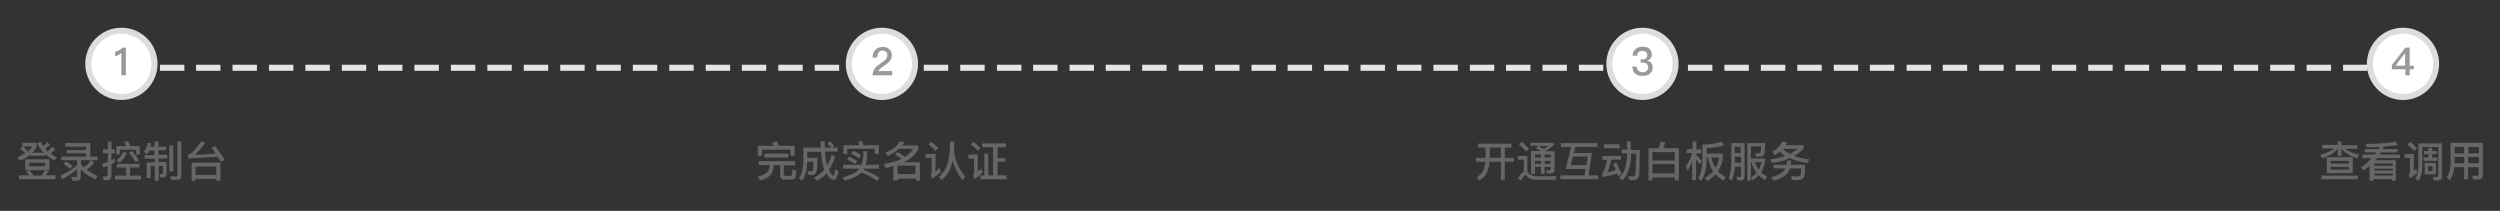 <?xml version="1.0" encoding="utf-8"?>
<!-- Generator: Adobe Illustrator 22.1.0, SVG Export Plug-In . SVG Version: 6.00 Build 0)  -->
<svg version="1.1" id="图层_1" xmlns="http://www.w3.org/2000/svg" xmlns:xlink="http://www.w3.org/1999/xlink" x="0px" y="0px"
	 width="830px" height="70px" viewBox="0 0 830 70" style="enable-background:new 0 0 830 70;" xml:space="preserve">
<rect x="0" y="0" width="830" height="70" fill="#333333" stroke="none"/>
<style type="text/css">
	.st0{fill:#E5E5E5;}
	.st1{fill:#FFFFFF;}
	.st2{fill:#DDDDDD;}
	.st3{fill:#999999;}
	.st4{fill:#666666;}
</style>
<g id="XMLID_16_">
	<g>
		<rect x="33" y="21.5" class="st0" width="4" height="2"/>
	</g>
	<g>
		<path class="st0" d="M786,23.5h-8.1v-2h8.1V23.5z M773.9,23.5h-8.1v-2h8.1V23.5z M761.8,23.5h-8.1v-2h8.1V23.5z M749.7,23.5h-8.1
			v-2h8.1V23.5z M737.7,23.5h-8.1v-2h8.1V23.5z M725.6,23.5h-8.1v-2h8.1V23.5z M713.5,23.5h-8.1v-2h8.1V23.5z M701.4,23.5h-8.1v-2
			h8.1V23.5z M689.3,23.5h-8.1v-2h8.1V23.5z M677.3,23.5h-8.1v-2h8.1V23.5z M665.2,23.5h-8.1v-2h8.1V23.5z M653.1,23.5H645v-2h8.1
			V23.5z M641,23.5H633v-2h8.1V23.5z M628.9,23.5h-8.1v-2h8.1V23.5z M616.9,23.5h-8.1v-2h8.1V23.5z M604.8,23.5h-8.1v-2h8.1V23.5z
			 M592.7,23.5h-8.1v-2h8.1V23.5z M580.6,23.5h-8.1v-2h8.1V23.5z M568.5,23.5h-8.1v-2h8.1V23.5z M556.4,23.5h-8.1v-2h8.1V23.5z
			 M544.4,23.5h-8.1v-2h8.1V23.5z M532.3,23.5h-8.1v-2h8.1V23.5z M520.2,23.5h-8.1v-2h8.1V23.5z M508.1,23.5h-8.1v-2h8.1V23.5z
			 M496,23.5H488v-2h8.1V23.5z M484,23.5h-8.1v-2h8.1V23.5z M471.9,23.5h-8.1v-2h8.1V23.5z M459.8,23.5h-8.1v-2h8.1V23.5z
			 M447.7,23.5h-8.1v-2h8.1V23.5z M435.6,23.5h-8.1v-2h8.1V23.5z M423.6,23.5h-8.1v-2h8.1V23.5z M411.5,23.5h-8.1v-2h8.1V23.5z
			 M399.4,23.5h-8.1v-2h8.1V23.5z M387.3,23.5h-8.1v-2h8.1V23.5z M375.2,23.5h-8.1v-2h8.1V23.5z M363.2,23.5h-8.1v-2h8.1V23.5z
			 M351.1,23.5H343v-2h8.1V23.5z M339,23.5H331v-2h8.1V23.5z M326.9,23.5h-8.1v-2h8.1V23.5z M314.8,23.5h-8.1v-2h8.1V23.5z
			 M302.8,23.5h-8.1v-2h8.1V23.5z M290.7,23.5h-8.1v-2h8.1V23.5z M278.6,23.5h-8.1v-2h8.1V23.5z M266.5,23.5h-8.1v-2h8.1V23.5z
			 M254.4,23.5h-8.1v-2h8.1V23.5z M242.4,23.5h-8.1v-2h8.1V23.5z M230.3,23.5h-8.1v-2h8.1V23.5z M218.2,23.5h-8.1v-2h8.1V23.5z
			 M206.1,23.5h-8.1v-2h8.1V23.5z M194,23.5H186v-2h8.1V23.5z M182,23.5h-8.1v-2h8.1V23.5z M169.9,23.5h-8.1v-2h8.1V23.5z
			 M157.8,23.5h-8.1v-2h8.1V23.5z M145.7,23.5h-8.1v-2h8.1V23.5z M133.6,23.5h-8.1v-2h8.1V23.5z M121.6,23.5h-8.1v-2h8.1V23.5z
			 M109.5,23.5h-8.1v-2h8.1V23.5z M97.4,23.5h-8.1v-2h8.1V23.5z M85.3,23.5h-8.1v-2h8.1V23.5z M73.2,23.5h-8.1v-2h8.1V23.5z
			 M61.2,23.5h-8.1v-2h8.1V23.5z M49.1,23.5H41v-2h8.1V23.5z"/>
	</g>
	<g>
		<rect x="790" y="21.5" class="st0" width="4" height="2"/>
	</g>
</g>
<g>
	<g id="XMLID_14_">
		<g>
			<circle class="st1" cx="40.3" cy="21.2" r="11"/>
		</g>
		<g>
			<path class="st2" d="M40.3,11.2c5.5,0,10,4.5,10,10s-4.5,10-10,10s-10-4.5-10-10S34.8,11.2,40.3,11.2 M40.3,9.2
				c-6.6,0-12,5.4-12,12s5.4,12,12,12c6.6,0,12-5.4,12-12S47,9.2,40.3,9.2L40.3,9.2z"/>
		</g>
	</g>
	<g id="XMLID_15_">
		<path class="st3" d="M41.8,15.7V25h-1.5v-7.4c-0.6,0.5-1.3,0.9-2.1,1.1v-1.5c0.4-0.1,0.9-0.3,1.3-0.5c0.5-0.3,0.9-0.6,1.2-0.9
			H41.8z"/>
	</g>
	<g id="XMLID_18_">
		<path class="st4" d="M9.4,50.3c0.5-0.5,1-1.1,1.3-1.7H7.4v-1.2h4.8v1c-0.3,0.8-0.8,1.6-1.4,2.3h3.7c-0.9-0.9-1.6-2-2.1-3.1
			l1.1-0.6c0.2,0.5,0.5,1.1,0.8,1.5c0.5-0.4,1-0.9,1.4-1.3l0.9,0.8c-0.4,0.5-1,1-1.6,1.4c0.3,0.3,0.5,0.6,0.8,0.9
			c0.6-0.5,1.1-1,1.6-1.6l0.9,0.8c-0.4,0.6-1,1.1-1.5,1.5c0.6,0.5,1.3,0.9,2.1,1.3l-0.9,1c-1.1-0.6-2.1-1.3-2.9-2.1v0.5h-5.1v-0.4
			c-0.9,0.8-2,1.5-3.4,2l-0.8-1.1c1-0.4,1.8-0.9,2.6-1.4c-0.5-0.4-1.1-0.9-1.7-1.4l0.9-0.9C8.3,49.4,8.9,49.9,9.4,50.3z M11.1,58.3
			h2.7c0.4-0.6,0.7-1.1,1.1-1.8l1.2,0.4c-0.3,0.5-0.6,0.9-0.9,1.3h3.2v1.3H6.3v-1.3h3.4c-0.3-0.4-0.7-0.9-1.1-1.2l1.3-0.5
			C10.3,57.1,10.7,57.6,11.1,58.3z M16.4,52.9v3.6h-8v-3.6H16.4z M15,54H9.7v1.2H15V54z"/>
		<path class="st4" d="M30,47.5V52h2.4v1.2h-5.5v1.4c0.3,0.3,0.6,0.6,0.9,0.9c0.9-0.5,1.8-1.3,2.4-2.3l1,0.9
			c-0.7,0.9-1.6,1.7-2.5,2.2c1.1,0.8,2.3,1.5,3.7,2.1l-0.7,1.2c-2-1-3.6-2.1-4.9-3.4v2.4c0,1-0.4,1.4-1.2,1.4h-1.6l-0.3-1.3
			c0.5,0.1,1,0.1,1.5,0.1c0.2,0,0.4-0.2,0.4-0.6v-2c-1.4,1.2-3.1,2.3-5,3.3l-0.5-1.2c2.1-1,4-2.1,5.5-3.5v-1.6h-5.3V52h8.3v-1.1
			h-6.4v-1.1h6.4v-1.1h-6.9v-1.2H30z M24.1,55.2l-0.9,0.9c-0.5-0.5-1.2-1.1-2.1-1.7l0.9-0.9C22.8,54.1,23.5,54.6,24.1,55.2z"/>
		<path class="st4" d="M34.4,59.8l-0.3-1.3c0.4,0,0.7,0.1,1.1,0.1c0.3,0,0.5-0.2,0.5-0.5v-3c-0.5,0.2-1,0.4-1.5,0.5l-0.3-1.3
			c0.6-0.1,1.3-0.3,1.9-0.5v-2.9h-1.6v-1.3h1.6V47H37v2.6h1.1v1.3H37v2.3c0.4-0.2,0.7-0.4,1.1-0.6V54c-0.4,0.2-0.7,0.4-1.1,0.5v3.9
			c0,0.9-0.5,1.4-1.4,1.4H34.4z M38.8,55.6v-1.2h7.5v1.2h-3.1v2.7h3.6v1.3h-8.6v-1.3h3.7v-2.7H38.8z M43.2,48.5h3.2v2.8h-1.2v-1.6
			h-5.4v1.6h-1.2v-2.8h3.3c-0.2-0.5-0.4-1-0.7-1.4l1.4-0.2C42.8,47.3,43,47.9,43.2,48.5z M42.1,50.8c-0.6,1.4-1.4,2.4-2.4,3.2
			l-1-0.8c1-0.7,1.7-1.6,2.2-2.8L42.1,50.8z M46.2,53.2L45,53.8c-0.6-1.1-1.4-2.2-2.2-3.1l1.1-0.5C44.8,51.2,45.5,52.2,46.2,53.2z"
			/>
		<path class="st4" d="M48.8,51.2l-1.1-0.8c0.7-0.7,1.1-1.7,1.3-3l1.2,0.2c-0.1,0.4-0.1,0.8-0.2,1.1h1.3v-1.7h1.3v1.7h2.5v1.2h-2.5
			v1.5h2.9v1.2h-2.9v1.2h2.7v3.7c0,0.9-0.5,1.4-1.4,1.4h-0.7l-0.3-1.2l0.6,0.1c0.4,0,0.6-0.2,0.6-0.5v-2.2h-1.4v4.9h-1.3v-4.9h-1.4
			v4h-1.3v-5.2h2.7v-1.2H48v-1.2h3.3v-1.5h-1.7C49.4,50.4,49.1,50.9,48.8,51.2z M57.5,48.3v8.6h-1.3v-8.6H57.5z M56.8,59.8l-0.3-1.3
			c0.7,0.1,1.3,0.1,1.9,0.1c0.4,0,0.5-0.2,0.5-0.6v-11h1.3v11.3c0,1-0.5,1.4-1.4,1.4H56.8z"/>
		<path class="st4" d="M62.4,51.4c1.1-0.2,2.5-1.7,4.4-4.5l1.4,0.5c-1.1,1.6-2.3,2.9-3.5,4c2.4-0.1,4.7-0.2,6.9-0.4
			c-0.4-0.7-0.9-1.3-1.4-1.9l1.2-0.6c1.1,1.4,2.2,2.9,3.2,4.6l-1.3,0.6c-0.3-0.6-0.7-1.1-1-1.7c-2.9,0.3-6.2,0.4-9.8,0.6L62.4,51.4z
			 M73.1,60h-1.3v-0.6h-6.9V60h-1.3v-6h9.6V60z M71.8,58.1v-2.8h-6.9v2.8H71.8z"/>
	</g>
</g>
<g>
	<g id="XMLID_29_">
		<g>
			<circle class="st1" cx="292.8" cy="21.2" r="11"/>
		</g>
		<g>
			<path class="st2" d="M292.8,11.2c5.5,0,10,4.5,10,10s-4.5,10-10,10s-10-4.5-10-10S287.3,11.2,292.8,11.2 M292.8,9.2
				c-6.6,0-12,5.4-12,12s5.4,12,12,12s12-5.4,12-12S299.4,9.2,292.8,9.2L292.8,9.2z"/>
		</g>
	</g>
	<g id="XMLID_27_">
		<path class="st3" d="M295.2,16.3c0.6,0.5,0.9,1.2,0.9,2c0,0.8-0.3,1.5-0.9,2.2c-0.4,0.4-1,0.9-1.9,1.5c-0.9,0.6-1.5,1.2-1.7,1.6
			h4.6V25h-6.5c0-0.9,0.3-1.8,0.9-2.5c0.3-0.4,1.1-1,2.1-1.7c0.6-0.4,1-0.8,1.3-1c0.4-0.5,0.6-0.9,0.6-1.5c0-0.5-0.1-0.9-0.4-1.1
			c-0.3-0.2-0.7-0.4-1.2-0.4c-0.6,0-1,0.2-1.3,0.6c-0.3,0.4-0.4,0.9-0.5,1.7h-1.5c0-1,0.3-1.9,0.9-2.5c0.6-0.7,1.4-1,2.4-1
			C293.8,15.5,294.6,15.8,295.2,16.3z"/>
	</g>
	<g id="XMLID_21_">
		<path class="st4" d="M264,53.6v1.3h-3.8v2.9c0,0.4,0.2,0.6,0.5,0.6h1.8c0.2,0,0.3-0.1,0.4-0.3c0.1-0.2,0.1-0.8,0.2-1.8l1.3,0.4
			c-0.1,1.4-0.3,2.3-0.5,2.5c-0.2,0.3-0.6,0.4-1.1,0.4h-2.4c-1,0-1.4-0.5-1.4-1.6v-3.2h-2.1v0c-0.1,1.4-0.4,2.5-1.1,3.3
			c-0.7,0.8-1.8,1.4-3.4,1.8l-0.8-1.2c1.5-0.4,2.5-0.9,3.1-1.5c0.5-0.6,0.8-1.4,0.9-2.4v0h-3.7v-1.3H264z M263.8,51.7h-1.4v-2h-9.4
			v2h-1.4v-3.3h5.2c-0.1-0.4-0.3-0.8-0.5-1.1L258,47c0.2,0.4,0.3,0.9,0.5,1.4h5.3V51.7z M261.7,51v1.3h-7.9V51H261.7z"/>
		<path class="st4" d="M277,48.4l-0.6,0.6h1.7v1.3h-4.2c0.1,1.7,0.3,2.9,0.5,3.9c0.1,0.2,0.1,0.5,0.2,0.7c0.6-1,1.1-2.2,1.5-3.5
			l1.2,0.5c-0.6,1.8-1.3,3.3-2.1,4.6c0.2,0.3,0.3,0.6,0.5,0.9c0.4,0.6,0.8,0.9,1,0.9c0.2,0,0.4-0.7,0.5-2.1l1.2,0.6
			c-0.4,1.9-0.9,2.9-1.5,2.9c-0.6,0-1.3-0.4-1.9-1.2c-0.2-0.3-0.4-0.6-0.6-0.9c-0.9,1.1-2,1.8-3.3,2.4l-0.8-1.1
			c1.3-0.6,2.5-1.5,3.4-2.6c-0.2-0.5-0.4-1.1-0.5-1.6c-0.3-1.1-0.5-2.5-0.6-4.3H268v2h3.4c0,2.5-0.2,4.1-0.4,4.8
			c-0.2,0.6-0.7,0.9-1.4,0.9c-0.3,0-0.7,0-1.2-0.1l-0.4-1.2c0.6,0,1,0.1,1.4,0.1c0.3,0,0.4-0.2,0.5-0.5c0.1-0.4,0.1-1.3,0.2-2.7H268
			v0.1c-0.1,2.6-0.6,4.7-1.7,6.2l-1-0.9c0.9-1.3,1.3-3.1,1.4-5.3V49h5.8c0-0.7,0-1.3,0-2.1h1.3c0,0.7,0,1.4,0.1,2.1h2.2
			c-0.4-0.4-0.9-0.9-1.4-1.3l0.8-0.8C276,47.4,276.6,47.9,277,48.4z"/>
		<path class="st4" d="M280.5,60l-0.7-1.1c2.6-0.7,4.4-1.6,5.3-2.6l0.2-0.3h-5.4v-1.3h6.1c0.3-0.8,0.5-1.8,0.6-2.8v-1.7h1.3v1.7
			c0,1-0.2,2-0.5,2.8h4.4v1.3h-4.9c-0.1,0.1-0.1,0.2-0.2,0.3c1.9,0.8,3.7,1.7,5.3,2.7l-0.7,1.1c-1.7-1.2-3.5-2.1-5.3-2.8
			C284.8,58.4,283,59.3,280.5,60z M291.7,51.1h-1.3v-1.7h-9.1v1.7h-1.3v-2.9h5.3c-0.2-0.4-0.3-0.8-0.5-1.1l1.4-0.2
			c0.2,0.4,0.3,0.8,0.5,1.3h5.1V51.1z M284.6,53.4l-0.7,1.1c-0.9-0.7-1.8-1.2-2.7-1.5l0.7-1C282.9,52.4,283.8,52.9,284.6,53.4z
			 M285.9,51.5l-0.7,1.1c-0.9-0.6-1.8-1.2-2.7-1.5l0.7-1C284.2,50.4,285.1,50.9,285.9,51.5z"/>
		<path class="st4" d="M297.9,59.9h-1.3v-4.8c-0.8,0.2-1.6,0.5-2.5,0.7l-0.7-1.3c2.3-0.4,4.3-1,5.9-1.8c-0.6-0.5-1.4-1-2.3-1.5
			l1.1-0.7c1,0.6,1.8,1.1,2.3,1.6c1.3-0.8,2.2-1.7,2.8-2.7h-4.8c-1,0.9-2.1,1.7-3.6,2.4l-0.9-1.1c2.4-1,4-2.2,4.8-3.7l1.5,0.2
			c-0.2,0.4-0.4,0.7-0.6,1.1h5.3v1.2c-0.9,1.8-2.5,3.3-4.9,4.4h5.4v6.1h-1.3v-0.7h-5.9V59.9z M303.9,55h-5.9v2.8h5.9V55z"/>
		<path class="st4" d="M310.6,51.2V57c0.4-0.4,0.9-0.8,1.4-1.3l0.3,1.4c-0.9,0.8-1.8,1.6-2.9,2.2l-0.5-1.2c0.2-0.2,0.4-0.4,0.4-0.7
			v-5h-2v-1.3H310.6z M311.5,49.2l-0.9,0.9c-0.6-0.7-1.3-1.4-2.3-2.1l0.9-0.9C310.1,47.8,310.9,48.5,311.5,49.2z M316.8,47.1
			c0,1.2,0,2.3-0.1,3.4c0.7,3.4,2,6.2,3.8,8.2l-1,1.1c-1.4-1.8-2.5-4-3.2-6.5l-0.1,0.5c-0.5,2.4-1.7,4.4-3.6,6l-0.9-1.1
			c1.6-1.4,2.6-3.1,3.1-5.1c0.4-1.7,0.6-3.9,0.6-6.6H316.8z"/>
		<path class="st4" d="M324.6,51.2v5.8c0.4-0.3,0.8-0.7,1.2-1.1l0.4,1.4c-0.8,0.8-1.7,1.5-2.7,2.2l-0.5-1.2c0.2-0.2,0.4-0.4,0.4-0.7
			v-5h-1.9v-1.3H324.6z M325.5,49.2l-0.9,0.9c-0.5-0.7-1.3-1.4-2.3-2.1l0.9-0.9C324.2,47.8,324.9,48.5,325.5,49.2z M326.1,48.9v-1.3
			h7.9v1.3h-2.8v3.6h2.6v1.2h-2.6v4.5h3v1.3h-8.7v-1.3h1.3V51h1.3v7.2h1.6v-9.3H326.1z"/>
	</g>
</g>
<g id="XMLID_41_">
	<g>
		<circle class="st1" cx="545.3" cy="21.2" r="11"/>
	</g>
	<g>
		<path class="st2" d="M545.3,11.2c5.5,0,10,4.5,10,10s-4.5,10-10,10s-10-4.5-10-10S539.8,11.2,545.3,11.2 M545.3,9.2
			c-6.6,0-12,5.4-12,12s5.4,12,12,12s12-5.4,12-12S551.9,9.2,545.3,9.2L545.3,9.2z"/>
	</g>
</g>
<g id="XMLID_31_">
	<path class="st3" d="M547.6,16.2c0.6,0.5,0.8,1.1,0.8,1.9c0,1-0.5,1.7-1.5,2c0.5,0.2,1,0.4,1.3,0.8c0.3,0.4,0.5,0.8,0.5,1.4
		c0,0.9-0.3,1.6-0.9,2.1c-0.6,0.6-1.4,0.8-2.5,0.8c-1,0-1.7-0.2-2.3-0.7c-0.7-0.5-1-1.4-1.1-2.4h1.5c0,0.6,0.2,1.1,0.6,1.4
		c0.3,0.3,0.8,0.5,1.3,0.5c0.6,0,1.1-0.2,1.4-0.5c0.3-0.3,0.5-0.7,0.5-1.1c0-0.5-0.2-0.9-0.5-1.2c-0.3-0.3-0.8-0.4-1.4-0.4h-0.6
		v-1.1h0.6c0.5,0,1-0.1,1.2-0.4c0.3-0.2,0.4-0.6,0.4-1s-0.1-0.8-0.4-1c-0.3-0.2-0.7-0.4-1.2-0.4c-0.5,0-1,0.1-1.3,0.4
		c-0.3,0.3-0.5,0.7-0.5,1.2h-1.5c0.1-0.9,0.4-1.7,1-2.2c0.6-0.5,1.3-0.8,2.2-0.8C546.3,15.5,547.1,15.7,547.6,16.2z"/>
</g>
<g id="XMLID_22_">
	<path class="st4" d="M501.8,47.8V49h-2.2v3.4h3v1.3h-3v6.1h-1.3v-6.1h-3.8c-0.1,1.4-0.4,2.6-0.8,3.5c-0.5,1.2-1.4,2.1-2.7,2.7
		l-0.7-1.1c1.1-0.7,1.9-1.5,2.3-2.5c0.3-0.7,0.4-1.6,0.6-2.6H490v-1.3h3.2c0-0.1,0-0.2,0-0.3V49h-2.5v-1.3H501.8z M494.6,52.1
		c0,0.1,0,0.2,0,0.3h3.7V49h-3.7V52.1z"/>
	<path class="st4" d="M510.7,59.7c-0.9,0-1.7-0.1-2.2-0.2c-0.6-0.2-1.1-0.5-1.5-1c-0.2-0.2-0.4-0.4-0.5-0.4c-0.3,0-0.8,0.6-1.5,1.9
		l-1-0.9c0.7-1.1,1.3-1.8,1.9-2.1v-4H504v-1.2h3.1v5.3c0.1,0.1,0.1,0.1,0.2,0.2c0.3,0.4,0.7,0.7,1,0.8c0.4,0.2,1,0.3,1.9,0.4
		c0.8,0,1.7,0,2.8,0c0.7,0,1.4,0,2.1,0s1.2,0,1.6-0.1l-0.3,1.3h-3.2C512.5,59.7,511.6,59.7,510.7,59.7z M507.6,49.4l-0.9,0.9
		c-0.6-0.7-1.3-1.5-2.4-2.3l0.9-0.9C506.1,47.9,506.9,48.6,507.6,49.4z M508.1,48.5v-1.1h7.7v0.9c-0.8,0.7-1.7,1.3-2.6,1.8
		c0,0,0.1,0,0.1,0.1h2.8v6.2c0,0.8-0.5,1.2-1.4,1.2h-1.1l-0.3-1.1l1,0.1c0.3,0,0.5-0.2,0.5-0.5v-0.7h-2v2.3h-1.2v-2.3h-2v2.3h-1.3
		v-7.6h3.2c-0.5-0.3-1-0.6-1.6-0.9l0.8-0.8H508.1z M511.6,51.3h-2v1h2V51.3z M509.6,54.4h2v-1h-2V54.4z M514,48.5h-3.1
		c0.5,0.3,1,0.7,1.5,1C513,49.2,513.5,48.9,514,48.5z M514.8,51.3h-2v1h2V51.3z M512.8,54.4h2v-1h-2V54.4z"/>
	<path class="st4" d="M530.3,47.5v1.3H523l-0.5,2h6l-1.1,7.4h3.2v1.3H518v-1.3h8.1l0.3-2.1h-6.6l1.8-7.3h-3.4v-1.3H530.3z M527.1,52
		h-4.9l-0.7,2.8h5.2L527.1,52z"/>
	<path class="st4" d="M538.2,51.7V53H535c-0.5,1.9-0.9,3.3-1.3,4.2c0.9-0.2,1.9-0.5,2.8-0.8c-0.3-0.7-0.6-1.3-1-1.9l1.1-0.5
		c0.6,1.2,1.3,2.5,1.8,3.9l-1.1,0.6l-0.4-0.9c-1.5,0.5-3.1,0.9-4.8,1.2l-0.3-1.3c0.1,0,0.2-0.1,0.3-0.1c0.4-0.5,0.9-2,1.5-4.3H532
		v-1.3H538.2z M537.7,47.9v1.3h-5.2v-1.3H537.7z M541.4,47.1v2.7h3c0,4.6-0.1,7.4-0.2,8.4c-0.2,1.1-0.9,1.6-2.1,1.6
		c-0.2,0-0.6,0-1.2-0.1l-0.3-1.2c0.5,0,0.9,0.1,1.3,0.1c0.6,0,1-0.3,1.1-1c0.1-0.7,0.1-2.9,0.2-6.6h-1.7v0.1c0,4-1,7-2.9,8.8l-1-0.9
		c1.7-1.7,2.6-4.3,2.6-8v-0.1h-1.8v-1.3h1.8v-2.7H541.4z"/>
	<path class="st4" d="M557.3,59.9H556v-1h-7.4v1h-1.3V49.2h3.4c0.3-0.7,0.5-1.4,0.6-2.2l1.5,0.2c-0.1,0.7-0.3,1.4-0.6,2h5.2V59.9z
		 M556,53.3v-2.8h-7.4v2.8H556z M556,57.6v-3.1h-7.4v3.1H556z"/>
	<path class="st4" d="M561.9,49.6V47h1.3v2.6h1.6v1.3h-1.6v0.6c0.6,0.6,1.2,1.3,1.8,2l-0.8,1.1c-0.4-0.7-0.7-1.3-1.1-1.8v7h-1.3
		v-6.4c-0.4,1.2-0.9,2.3-1.5,3.3l-0.6-1.5c1-1.3,1.6-2.7,2.1-4.4H560v-1.3H561.9z M572.4,48.3c-1.8,0.5-3.7,0.8-5.8,0.9V51h5.4v1
		c-0.1,1.8-0.7,3.4-1.6,4.8c0.7,0.8,1.5,1.4,2.5,2l-0.7,1.2c-1-0.6-1.9-1.3-2.6-2.1c-0.8,0.8-1.7,1.6-2.7,2.2l-0.9-1
		c1.1-0.7,2-1.4,2.8-2.2c-0.8-1.3-1.4-2.8-1.7-4.5h-0.5v1.1c-0.1,2.7-0.7,4.9-1.8,6.6l-1-1c0.9-1.3,1.3-3.2,1.4-5.6V48
		c2.4,0,4.6-0.4,6.4-1L572.4,48.3z M570.8,52.3h-2.6c0.2,1.3,0.7,2.4,1.3,3.4C570.2,54.6,570.6,53.5,570.8,52.3z"/>
	<path class="st4" d="M574.9,60l-1-0.9c0.6-1.2,0.8-2.8,0.9-4.7v-6.9h4.4v11c0,1-0.4,1.4-1.3,1.4h-1.1l-0.3-1.2
		c0.4,0,0.7,0.1,1.1,0.1c0.3,0,0.4-0.3,0.4-0.7v-2.8h-2C575.8,57.1,575.5,58.7,574.9,60z M577.9,48.7h-2v2.1h2V48.7z M576,54h2v-2
		h-2V54z M581.3,60h-1.2V47.5h5.9c0,1.8-0.1,3-0.3,3.6c-0.2,0.6-0.7,0.9-1.6,0.9H583l-0.4-1.1c0.2,0,0.5,0,0.9,0
		c0.3,0,0.5,0,0.7-0.1s0.3-0.2,0.3-0.4c0.1-0.2,0.1-0.8,0.2-1.8h-3.4v4h4.7v1.1c-0.3,1.4-0.7,2.5-1.3,3.5c0.6,0.5,1.2,1,2,1.5
		l-0.7,1.1c-0.8-0.5-1.5-1-2.1-1.6c-0.6,0.6-1.3,1.2-2,1.6l-0.7-1V60z M581.3,58.9c0.7-0.4,1.3-0.9,1.9-1.5c-0.8-1-1.4-2.2-1.7-3.5
		h-0.2V58.9z M583.9,56.3c0.4-0.7,0.7-1.6,1-2.5h-2.2C582.9,54.8,583.3,55.6,583.9,56.3z"/>
	<path class="st4" d="M593.3,47.2c-0.1,0.3-0.3,0.7-0.5,1h6v1.1c-0.8,1-1.9,1.8-3.1,2.5c1.5,0.6,3.2,0.9,5,1.1l-0.6,1.2
		c-2.2-0.3-4.1-0.8-5.9-1.6c-1.7,0.8-3.6,1.3-5.9,1.6l-0.6-1.2c1.9-0.2,3.6-0.6,5-1.2c-0.7-0.4-1.3-0.8-1.9-1.3
		c-0.5,0.4-1,0.8-1.6,1.1l-0.8-1.1c1.6-0.9,2.7-2.1,3.3-3.4L593.3,47.2z M594.6,53.3c0,0.5,0,1-0.1,1.4h4.8c0,2.5-0.2,3.9-0.6,4.4
		c-0.4,0.5-1.1,0.7-2.1,0.7c-0.5,0-1.1,0-1.7-0.1l-0.3-1.2c0.7,0,1.3,0.1,1.8,0.1c0.7,0,1.2-0.2,1.3-0.4c0.2-0.3,0.3-1.1,0.3-2.3
		h-3.8c-0.1,0.3-0.3,0.7-0.4,1c-0.7,1.3-2.3,2.3-4.9,3.1l-0.9-1.1c2.3-0.7,3.8-1.5,4.5-2.5c0.1-0.2,0.2-0.4,0.3-0.5h-3.9v-1.2h4.3
		c0.1-0.4,0.1-0.9,0.1-1.4H594.6z M596.9,49.4h-4.9c0,0-0.1,0.1-0.1,0.1c0.7,0.6,1.5,1.1,2.4,1.6C595.2,50.6,596.1,50,596.9,49.4z"
		/>
</g>
<g>
	<g id="XMLID_44_">
		<g>
			<circle class="st1" cx="797.8" cy="21.2" r="11"/>
		</g>
		<g>
			<path class="st2" d="M797.8,11.2c5.5,0,10,4.5,10,10s-4.5,10-10,10s-10-4.5-10-10S792.2,11.2,797.8,11.2 M797.8,9.2
				c-6.6,0-12,5.4-12,12s5.4,12,12,12s12-5.4,12-12S804.4,9.2,797.8,9.2L797.8,9.2z"/>
		</g>
	</g>
	<g id="XMLID_43_">
		<path class="st3" d="M800,15.7v6.1h1.4V23H800v2h-1.4v-2h-4.5v-1.4l4.5-5.8H800z M795.3,21.8h3.2v-4.2h0L795.3,21.8z"/>
	</g>
	<g id="XMLID_23_">
		<path class="st4" d="M776.1,48.2V47h1.3v1.2h5.2v1.2h-4c1,0.8,2.6,1.5,4.6,2l-0.6,1.2c-2.4-0.8-4.1-1.9-5.2-3.2v2.4h-1.3v-2.4
			c-1.1,1.3-2.8,2.4-5.1,3.2l-0.7-1.2c2.1-0.6,3.6-1.2,4.7-2.1h-4v-1.2H776.1z M782.8,58.3v1.2h-12.1v-1.2H782.8z M781.1,52.2v5.3
			h-8.6v-5.3H781.1z M779.8,54.3v-0.9h-6v0.9H779.8z M779.8,55.4h-6v0.9h6V55.4z"/>
		<path class="st4" d="M789.8,49.5c0.1-0.2,0.2-0.5,0.3-0.7c-1.3,0.1-2.7,0.1-4.3,0.1l-0.4-1.1c4,0,7.3-0.3,10-0.8l0.6,1.1
			c-1.3,0.3-2.9,0.5-4.7,0.6c-0.1,0.3-0.2,0.5-0.3,0.8h5v1.1h-5.6c-0.1,0.2-0.3,0.5-0.4,0.7h6.8v1.2h-7.6c-0.2,0.2-0.4,0.5-0.6,0.7
			h6.8V60h-1.3v-0.5h-6.1V60h-1.3v-5c-0.6,0.6-1.3,1.1-2.1,1.6l-0.7-1.1c1.4-0.9,2.5-1.9,3.5-3h-3.1v-1.2h4.1
			c0.2-0.2,0.3-0.5,0.5-0.7h-3.8v-1.1H789.8z M794.4,54.3h-6.1V55h6.1V54.3z M788.3,56.6h6.1V56h-6.1V56.6z M788.3,58.3h6.1v-0.7
			h-6.1V58.3z"/>
		<path class="st4" d="M801.4,51.2v5.6c0.3-0.3,0.5-0.5,0.8-0.8l0.3,1.3c-0.7,0.7-1.5,1.4-2.3,1.9l-0.5-1.2c0.2-0.2,0.4-0.4,0.4-0.7
			v-4.9h-1.8v-1.3H801.4z M802.4,49.2l-0.9,0.9c-0.5-0.6-1.3-1.3-2.2-2.1l0.9-0.9C801,47.8,801.8,48.5,802.4,49.2z M810.8,58.5
			c0,0.9-0.5,1.4-1.4,1.4H808l-0.3-1.2c0.4,0,0.8,0.1,1.2,0.1s0.6-0.2,0.6-0.7v-9.3h-5.3v6.6c0,1.9-0.4,3.5-1.3,4.7l-1-0.9
			c0.6-1,1-2.2,1-3.7v-7.9h7.8V58.5z M806.2,50.1v-1h1.3v1h1.5v1.1h-1.5v1.1h1.7v1.1h-4.6v-1.1h1.7v-1.1h-1.5v-1.1H806.2z
			 M808.7,54.1v3.8H805v-3.8H808.7z M807.6,55.2h-1.5v1.6h1.5V55.2z"/>
		<path class="st4" d="M813.3,59.8l-1-0.9c0.8-1.2,1.3-2.7,1.3-4.6v-6.9h10.7V58c0,1.1-0.5,1.6-1.6,1.6h-1.6l-0.4-1.3
			c0.5,0,1.1,0.1,1.5,0.1c0.4,0,0.7-0.3,0.7-0.8v-2.1h-3.5v4h-1.3v-4h-3.3C814.7,57.2,814.2,58.7,813.3,59.8z M814.9,48.8v2.1h3.2
			v-2.1H814.9z M814.9,54.2h3.2v-2.1h-3.2V54.2z M823,48.8h-3.5v2.1h3.5V48.8z M823,52.1h-3.5v2.1h3.5V52.1z"/>
	</g>
</g>
</svg>
